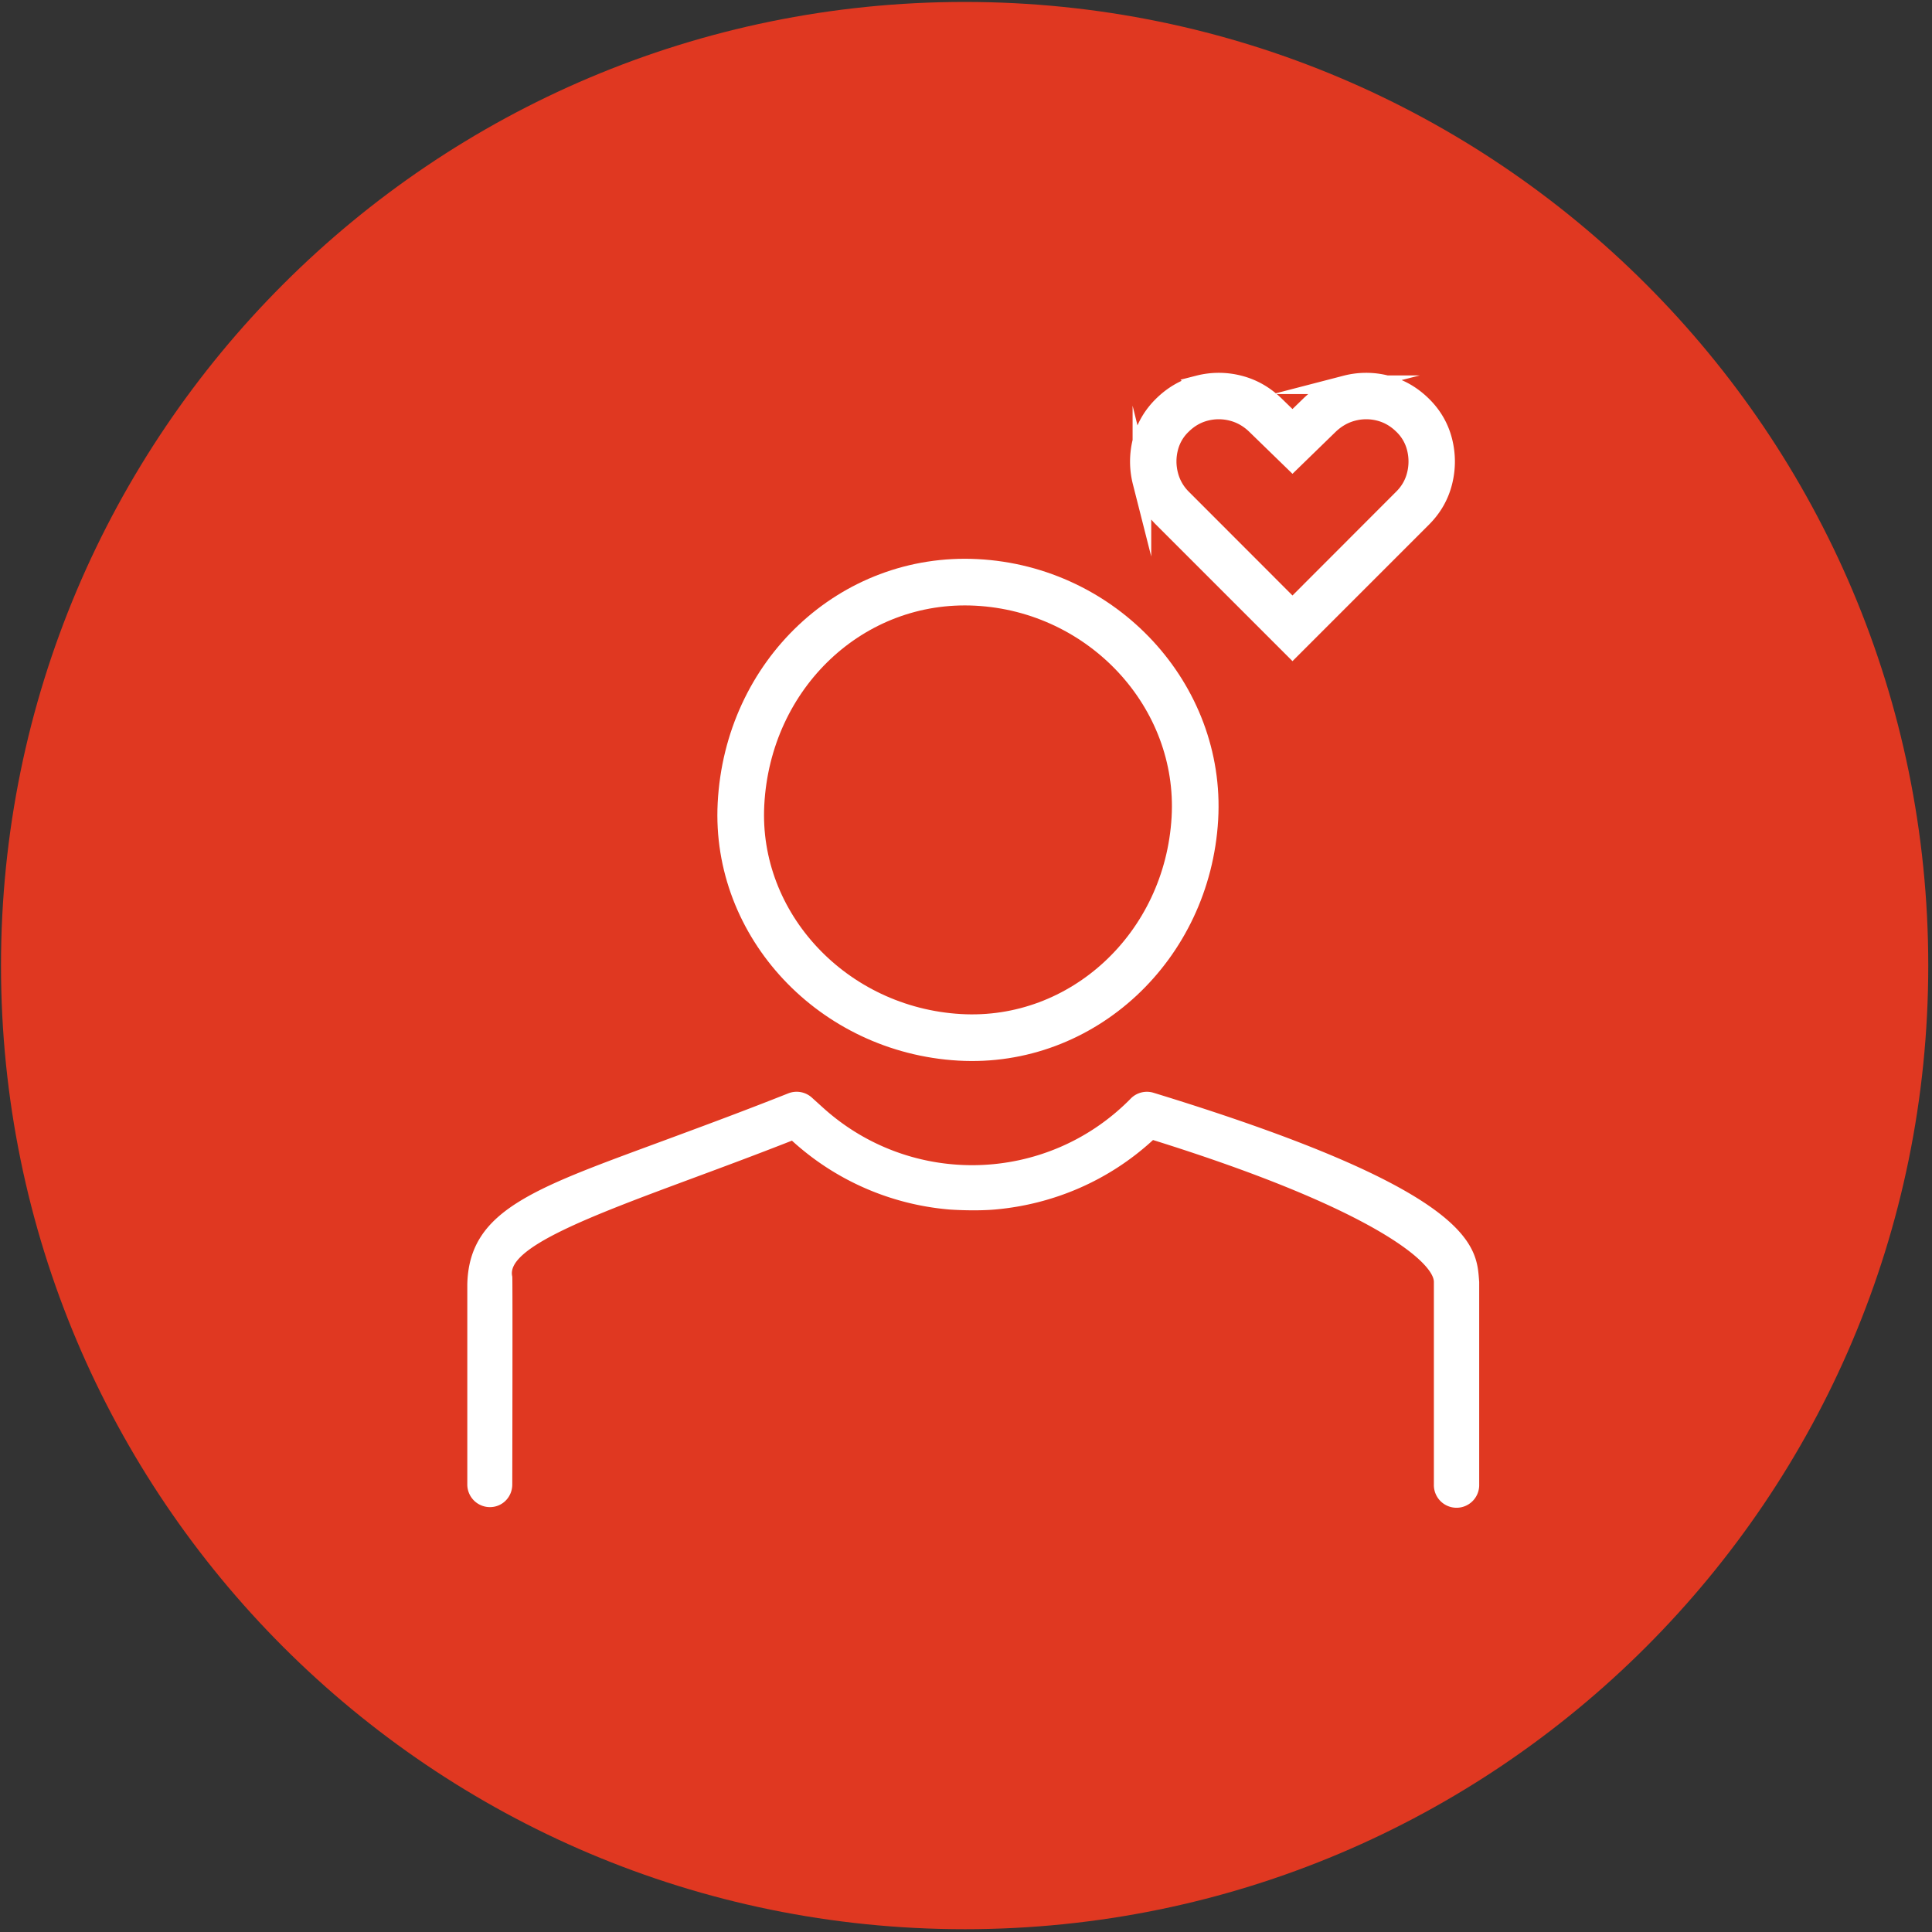 <svg xmlns="http://www.w3.org/2000/svg" width="154.5" height="154.5" viewBox="0 0 309 309"><rect x="0" y="0" width="309" height="309" fill="#333333" stroke="none"/><g><g><path fill="#e03821" d="M154.281 308.553c85.117 0 154.121-69.003 154.121-154.121C308.402 69.314 239.398.31 154.282.31 69.162.31.16 69.314.16 154.43c0 85.119 69.003 154.122 154.121 154.122z"/></g><g><path fill="#fff" d="M159.32 193.43c9.084-.837 17.948-4.524 25.093-11.098 35.47 11.08 44.919 19.66 44.919 22.698v32.388a3.625 3.625 0 1 0 7.247 0V205.03c-.436-5.47 0-14.294-52.084-30.253a3.621 3.621 0 0 0-3.62.898l-.262.267c-13.39 13.388-34.881 13.937-48.942 1.255l-1.82-1.646a3.635 3.635 0 0 0-3.77-.684c-6.464 2.57-12.605 4.852-18.021 6.856-22.056 8.19-33.05 11.456-33.321 23.706v31.989a3.62 3.62 0 0 0 3.62 3.627c2.003 0 3.574-1.62 3.574-3.627 0 0 .072-32.971 0-33.256-1.123-4.575 12.648-9.701 28.649-15.64 4.867-1.804 10.317-3.826 16.083-6.09l.158.148a42.624 42.624 0 0 0 25.01 10.866s4.01.304 7.487-.015z"/></g><g><path fill="#fff" d="M206.716 103.635L185.94 82.858c-1.658-1.658-2.76-3.585-3.305-5.78a13.254 13.254 0 0 1 .01-6.56c.553-2.175 1.651-4.072 3.295-5.689 1.684-1.657 3.607-2.758 5.77-3.304a12.996 12.996 0 0 1 6.487.01c2.163.552 4.086 1.65 5.771 3.294l2.748 2.668 2.75-2.668c1.696-1.644 3.623-2.742 5.78-3.294a12.957 12.957 0 0 1 6.477-.01c2.162.546 4.085 1.647 5.77 3.304 1.644 1.617 2.742 3.514 3.295 5.69.552 2.176.555 4.362.01 6.558-.546 2.196-1.647 4.123-3.305 5.781zm0-6.286l17.624-17.644c1.078-1.064 1.795-2.31 2.152-3.739a8.737 8.737 0 0 0 .011-4.275 7.606 7.606 0 0 0-2.122-3.688c-1.105-1.092-2.362-1.816-3.769-2.173a8.427 8.427 0 0 0-4.235.01c-1.415.363-2.688 1.091-3.82 2.183l-5.84 5.68-5.842-5.68c-1.118-1.092-2.388-1.82-3.81-2.183a8.463 8.463 0 0 0-4.244-.01c-1.408.357-2.664 1.081-3.769 2.173a7.59 7.59 0 0 0-2.122 3.688 8.655 8.655 0 0 0 .02 4.275 7.992 7.992 0 0 0 2.143 3.74z"/></g><g><path fill="none" stroke="#fff" stroke-miterlimit="20" stroke-width="2.98" d="M185.94 82.858c-1.658-1.658-2.76-3.585-3.305-5.78a13.254 13.254 0 0 1 .01-6.56c.553-2.175 1.651-4.072 3.295-5.689 1.684-1.657 3.607-2.758 5.77-3.304a12.996 12.996 0 0 1 6.487.01c2.163.552 4.086 1.65 5.771 3.294l2.748 2.668 2.75-2.668c1.696-1.644 3.623-2.742 5.78-3.294a12.957 12.957 0 0 1 6.477-.01c2.162.546 4.085 1.647 5.77 3.304 1.644 1.617 2.742 3.514 3.295 5.69.552 2.176.555 4.362.01 6.558-.546 2.196-1.647 4.123-3.305 5.781l-20.777 20.777zm38.4-3.153c1.078-1.064 1.795-2.31 2.152-3.739a8.737 8.737 0 0 0 .011-4.275 7.606 7.606 0 0 0-2.122-3.688c-1.105-1.092-2.362-1.816-3.769-2.173a8.427 8.427 0 0 0-4.235.01c-1.415.363-2.688 1.091-3.82 2.183l-5.84 5.68-5.842-5.68c-1.118-1.092-2.388-1.82-3.81-2.183a8.463 8.463 0 0 0-4.244-.01c-1.408.357-2.664 1.081-3.769 2.173a7.59 7.59 0 0 0-2.122 3.688 8.655 8.655 0 0 0 .02 4.275 7.992 7.992 0 0 0 2.143 3.74l17.623 17.643z"/></g><g><path fill="none" stroke="#fff" stroke-miterlimit="20" stroke-width="7.46" d="M153.482 165.91c19.642 1.13 36.444-14.502 37.625-35.008 1.13-19.616-14.687-36.707-34.94-37.755-19.914-1.031-36.58 14.665-37.657 35.467-1.003 19.363 14.719 36.13 34.972 37.296"/></g></g></svg>